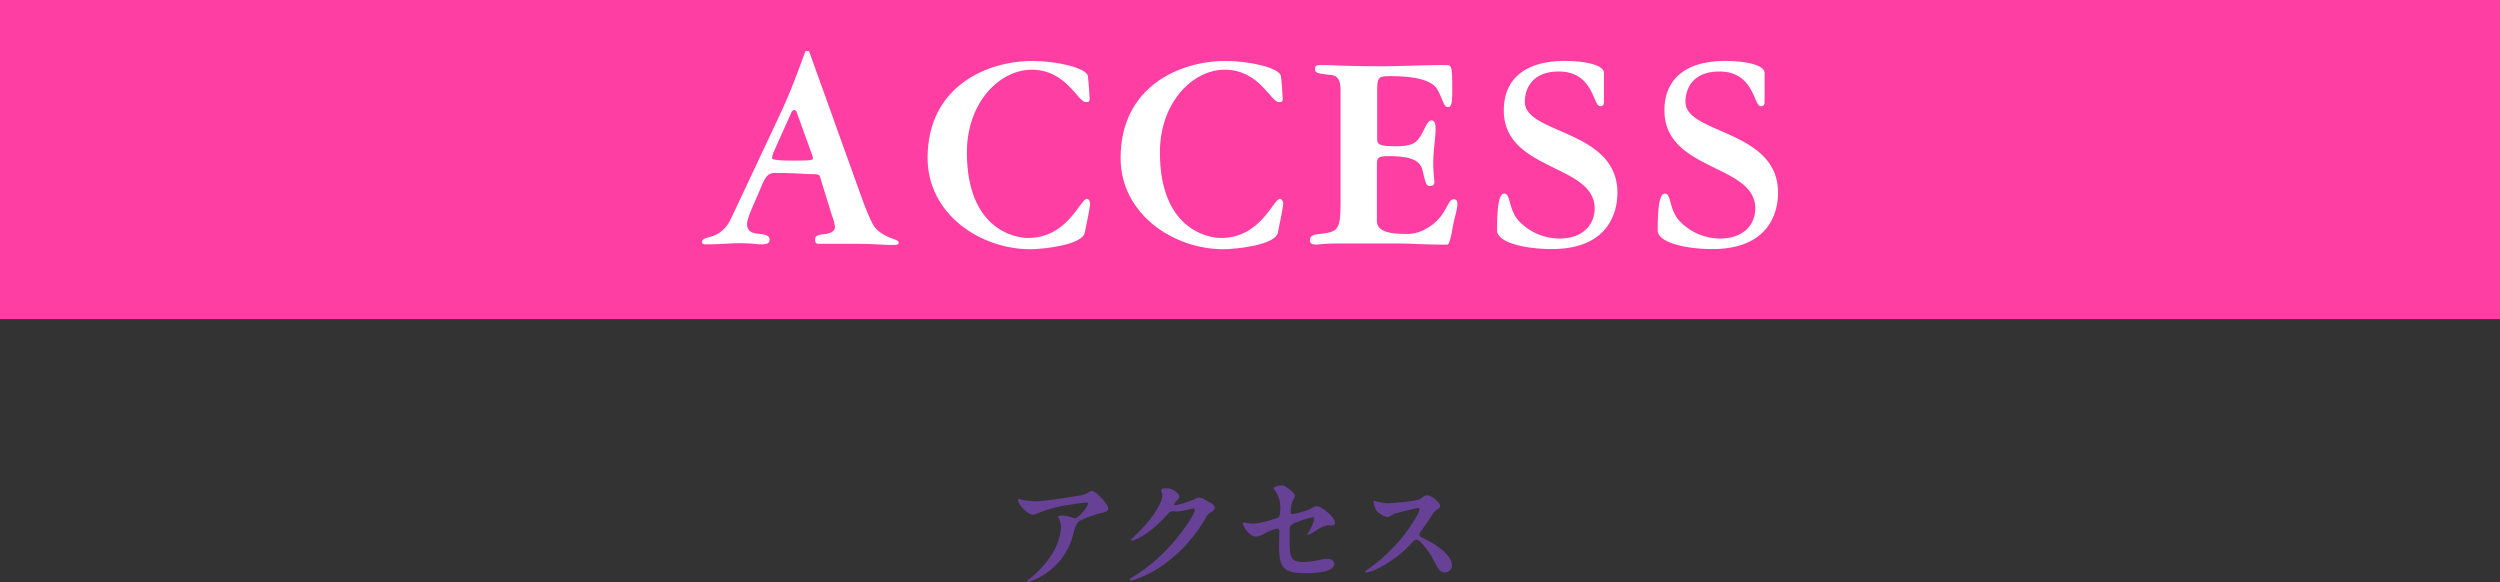<svg xmlns="http://www.w3.org/2000/svg" viewBox="0 0 462.23 107.68">
  <rect x="0" y="0" width="462.23" height="107.68" fill="#333333" stroke="none"/>
  <defs>
    <style>
      .cls-1 {
        isolation: isolate;
      }

      .cls-2 {
        fill: #664196;
      }

      .cls-3 {
        fill: #ff3ea3;
      }

      .cls-4 {
        fill: #fff;
      }
    </style>
  </defs>
  <g id="レイヤー_2" data-name="レイヤー 2">
    <g id="レイヤー_1-2" data-name="レイヤー 1">
      <g class="cls-1">
        <path class="cls-2" d="M189.46,92.5a15.8,15.8,0,0,0,2.09.19c1.2,0,4.69-.51,7.57-1a5.2,5.2,0,0,0,1.95-.55,1.83,1.83,0,0,1,.85-.35c.3,0,1,.53,1.64,1.22s1.33,1.47,1.33,2c0,.41-.37.67-1.06.78a22.2,22.2,0,0,0-4.21,1.5c-.71.41-1,1.84-1.26,2.73a12.08,12.08,0,0,1-5.5,7.31,9.52,9.52,0,0,1-2.8,1.27c-.09,0-.16,0-.16-.12s.23-.27.48-.48a18.14,18.14,0,0,0,4.16-4.6,10.65,10.65,0,0,0,1.63-4.85,3.59,3.59,0,0,0-.34-1.56.93.93,0,0,1-.16-.42c0-.2.3-.23.67-.23a4.71,4.71,0,0,1,1.86.35,1.29,1.29,0,0,0,.64.11c.67-.07,2.32-2.21,2.32-2.67,0-.09,0-.2-.25-.2-.8,0-3.26.41-4.23.57a25,25,0,0,0-5.06,1.5,1.87,1.87,0,0,1-.67.18c-.87,0-2.71-1.86-2.71-2.73,0-.12,0-.19.19-.19S189,92.43,189.46,92.5Z"/>
        <path class="cls-2" d="M214.7,90.64c0-.18.27-.35.78-.35a2.74,2.74,0,0,1,1.72.49c.58.39.83.73.83,1.06s-.37.57-.76,1.08c-.14.18-.16.25-.16.32s.09.16.3.16a17.33,17.33,0,0,0,3.4-1.08,2,2,0,0,1,.95-.32,2,2,0,0,1,1.05.41c.39.23.6.34.88.48s.92.51.92,1c0,.29-.3.62-.76.85a1.76,1.76,0,0,0-.85.89,27.24,27.24,0,0,1-7.59,8.58A20.8,20.8,0,0,1,210,107.1a3,3,0,0,1-.87.21c-.14,0-.25,0-.25-.18s.16-.21.43-.37a32.11,32.11,0,0,0,8.44-7.47c1.73-2.17,3.15-4.33,3.15-5,0-.17-.07-.28-.25-.28a3.41,3.41,0,0,0-.55.11,19,19,0,0,1-2.49.46c-.36,0-.59-.06-.75-.06-.42,0-.65.18-1.57,1.17A17.42,17.42,0,0,1,212,98.57a10.27,10.27,0,0,1-2.64,1.41c-.17,0-.21-.1-.21-.17s.07-.18.62-.69a27.06,27.06,0,0,0,3.29-3.65c.6-.83,1.84-2.76,1.84-3.75C214.93,91.38,214.7,90.85,214.7,90.64Z"/>
        <path class="cls-2" d="M230,96.62a11,11,0,0,0,1.56.18,5.86,5.86,0,0,0,1.38-.14,22.93,22.93,0,0,0,3.27-.91c.27-.17.48-.35.48-1.29a5.42,5.42,0,0,0-1-3.84c-.16-.21-.21-.26-.21-.37,0-.28,1-.51,1.47-.51s.79.23,1.45.74,1,.8,1,1.19-.39.79-.51,1.27a9,9,0,0,0-.27,1.72c0,.28.13.39.37.39a14.51,14.51,0,0,0,1.81-.43,6.47,6.47,0,0,0,2-.83,1.16,1.16,0,0,1,.62-.21c1,0,3.43,2.14,3.43,3.06,0,.32-.35.53-.67.53s-.51-.07-.76-.07a5.57,5.57,0,0,0-2.07,1,8.08,8.08,0,0,1-1.47.8.11.11,0,0,1-.12-.11c0-.09,0-.14.26-.53a7,7,0,0,0,.94-2.21c0-.21-.07-.41-.28-.41a13.87,13.87,0,0,0-2.64.8c-1,.37-1.59.58-1.59,1.38,0,1.08,0,2.25,0,2.76.07,2.41.16,3.33,2.57,3.33a14.51,14.51,0,0,0,3-.41,8.14,8.14,0,0,1,1.4-.18c.69,0,1.31.41,1.31.94s-.67,1.08-1.54,1.33a16.74,16.74,0,0,1-4,.39c-4.21,0-4.69-1.4-4.69-5.15,0-1.15.05-2.27.05-2.66s-.23-.44-.37-.44a2.71,2.71,0,0,0-.85.23,8.9,8.9,0,0,0-1.91.92,2.8,2.8,0,0,1-1.22.32c-1.29,0-2.41-2-2.41-2.39C229.77,96.64,229.88,96.62,230,96.62Z"/>
        <path class="cls-2" d="M262.2,93.93c-.34,0-2.85.64-4,.94a3,3,0,0,0-.94.42,1.57,1.57,0,0,1-.76.29,2.46,2.46,0,0,1-1.26-.57,1.92,1.92,0,0,1-1-1.13,4.13,4.13,0,0,1-.27-1.06.18.18,0,0,1,.2-.2,16.66,16.66,0,0,0,2.12.43,43,43,0,0,0,4.71-.41c1.27-.21,1.41-.23,2-.67a1.61,1.61,0,0,1,.88-.41c.76,0,2.39,1.31,2.39,2,0,.23-.09.32-.6.69a3.05,3.05,0,0,0-1,1.15c-.64,1-1.42,2.11-2,2.89a.85.85,0,0,0-.23.53c0,.21.09.39.44.55a17.32,17.32,0,0,1,3.26,1.91c1.41,1.06,2.33,2.26,2.33,3.27a1.32,1.32,0,0,1-1.29,1.29c-.76,0-1.15-.42-1.82-1.7a14.08,14.08,0,0,0-2.46-3.64c-.57-.62-.76-.71-1-.71a.85.85,0,0,0-.69.39,21.34,21.34,0,0,1-6.25,4.83,8.6,8.6,0,0,1-2.3.85c-.16,0-.23,0-.23-.16s.07-.16.76-.64a31.47,31.47,0,0,0,6.9-6.79c1.51-2.11,2.34-3.56,2.34-4.07C262.52,94,262.41,93.93,262.2,93.93Z"/>
      </g>
      <g>
        <rect class="cls-3" width="462.23" height="59"/>
        <g class="cls-1">
          <path class="cls-4" d="M159.73,37.68c1.62,4,1.84,4.59,3.62,5.67,1.51.92,2.81.92,2.81,1.51,0,.38-.22.43-1.3.43-1.84,0-3.08-.21-6.86-.21h-6.48c-.48,0-.81,0-.81-.76s.49-.86,1.41-1c1.24-.11,2.26-.43,2.26-1.4a8.84,8.84,0,0,0-.54-2l-2.21-7.18c-.11-.38-.27-.54-1.46-.54-1.35,0-3.13-.22-6.86-.22-1.35,0-1.83.71-2.7,2.87s-2.48,5.34-2.48,6.58c0,1.57,1.24,1.73,2.54,1.84.54.06,1.62.22,1.62,1s-.49.91-1.68.91c-.64,0-1.72-.21-3.72-.21-2.16,0-3.78.21-6.16.21-.54,0-.92,0-.92-.43,0-.91,1.52-.7,2.87-1.51a6.06,6.06,0,0,0,2.37-2.59L144.29,21c2.1-4.49,3.4-8.27,4.64-11.56h.65ZM147.26,20.62a.42.42,0,0,0-.44-.27c-.21,0-.48.32-.64.75l-3,6.7a4.34,4.34,0,0,0-.44,1.46c0,.37,2.11.43,3.89.43,2.11,0,3.67,0,3.67-.32a2.09,2.09,0,0,0-.1-.6Z"/>
          <path class="cls-4" d="M171.5,29.2c0-13.17,10.91-17.93,19.39-17.93,4.37,0,10,1.25,10.26,2.81.1.7.32,3.67.32,4.16s-.11.65-.7.65c-1.51,0-3.62-6-10-6-6,0-12,6.11-12,15.29,0,14,8.64,15.82,11.28,15.82,7.4,0,9.67-7.24,10.91-7.24.38,0,.59.49.59.92,0,.6-.75,4.27-1,5.4-.54,2.21-7.62,3-10.1,3C181.22,46.05,171.5,39.57,171.5,29.2Z"/>
          <path class="cls-4" d="M207.19,29.2c0-13.17,10.91-17.93,19.39-17.93,4.37,0,10,1.25,10.26,2.81.11.7.32,3.67.32,4.16s-.1.65-.7.65c-1.51,0-3.62-6-10-6-6,0-12,6.11-12,15.29,0,14,8.64,15.82,11.29,15.82,7.39,0,9.66-7.24,10.9-7.24.38,0,.6.49.6.92,0,.6-.76,4.27-1,5.4-.54,2.21-7.61,3-10.1,3C216.91,46.05,207.19,39.57,207.19,29.2Z"/>
          <path class="cls-4" d="M247.86,17.11c0-1.3,0-3.08-1.73-3.24-2.76-.27-3-.49-3-1.08s.21-.76,1.08-.76c2.32,0,4.75.22,11.34.22,3.45,0,7.13-.22,11.77-.22,1.08,0,1.19.11,1.19,4.48,0,2,0,3.3-.81,3.3s-.92-1.57-2-3.35c-1-1.62-4-2.38-8.59-2.38-2.37,0-2.48.16-2.48,3.13v8.37c0,1.09.22,1.46,3.46,1.46,3.07,0,3.78-.7,4.48-1.78.86-1.3,1.29-3,2.1-3s.76,1.4.76,1.56C265.46,25,265,28,265,30c0,2.22.21,3.19.21,3.62s-.16.76-.81.76-.75-.22-1.35-2.76c-.37-1.62-1.51-2.75-6.26-2.75-2,0-2.21.27-2.21,1.62V40.87c0,2,2.59,2.37,5.07,2.37a6.88,6.88,0,0,0,4.11-1c3.78-2.1,3.78-5.4,5-5.4.7,0,.7.54.7,1,0,.75-.65,2.86-.86,4.15s-.6,3.24-1,3.24c-4.64,0-6.7-.21-8.8-.21H247.26a33,33,0,0,0-3.83.21c-.7,0-1.24-.16-1.24-.8,0-1.08,1.18-1.08,1.62-1.14,3.56-.43,4.05-.59,4.05-6Z"/>
          <path class="cls-4" d="M296.56,18.78c0,.6-.21.86-.7.86-1.35,0-1.19-6.42-7.67-6.42-4.86,0-6.26,3.13-6.26,5.61,0,6,17.12,5.13,17.12,16.8,0,3.83-1.84,10.42-12.15,10.42-4.7,0-10.1-1.13-10.1-3.46s.05-6.8,1.3-6.8.7,2.59,2.59,4.92a10.42,10.42,0,0,0,7.61,3.4c4.54,0,6.54-2.76,6.54-5.57,0-8.26-16.8-6.85-16.8-18.14,0-5.51,3.62-9.13,11.23-9.13,3.89,0,7.29.76,7.29,2.22Z"/>
          <path class="cls-4" d="M326.26,18.78c0,.6-.21.86-.7.86-1.35,0-1.19-6.42-7.67-6.42-4.86,0-6.26,3.13-6.26,5.61,0,6,17.12,5.13,17.12,16.8,0,3.83-1.84,10.42-12.15,10.42-4.7,0-10.1-1.13-10.1-3.46s.05-6.8,1.3-6.8.7,2.59,2.59,4.92a10.42,10.42,0,0,0,7.61,3.4c4.54,0,6.54-2.76,6.54-5.57,0-8.26-16.8-6.85-16.8-18.14,0-5.51,3.62-9.13,11.23-9.13,3.89,0,7.29.76,7.29,2.22Z"/>
        </g>
      </g>
    </g>
  </g>
</svg>
